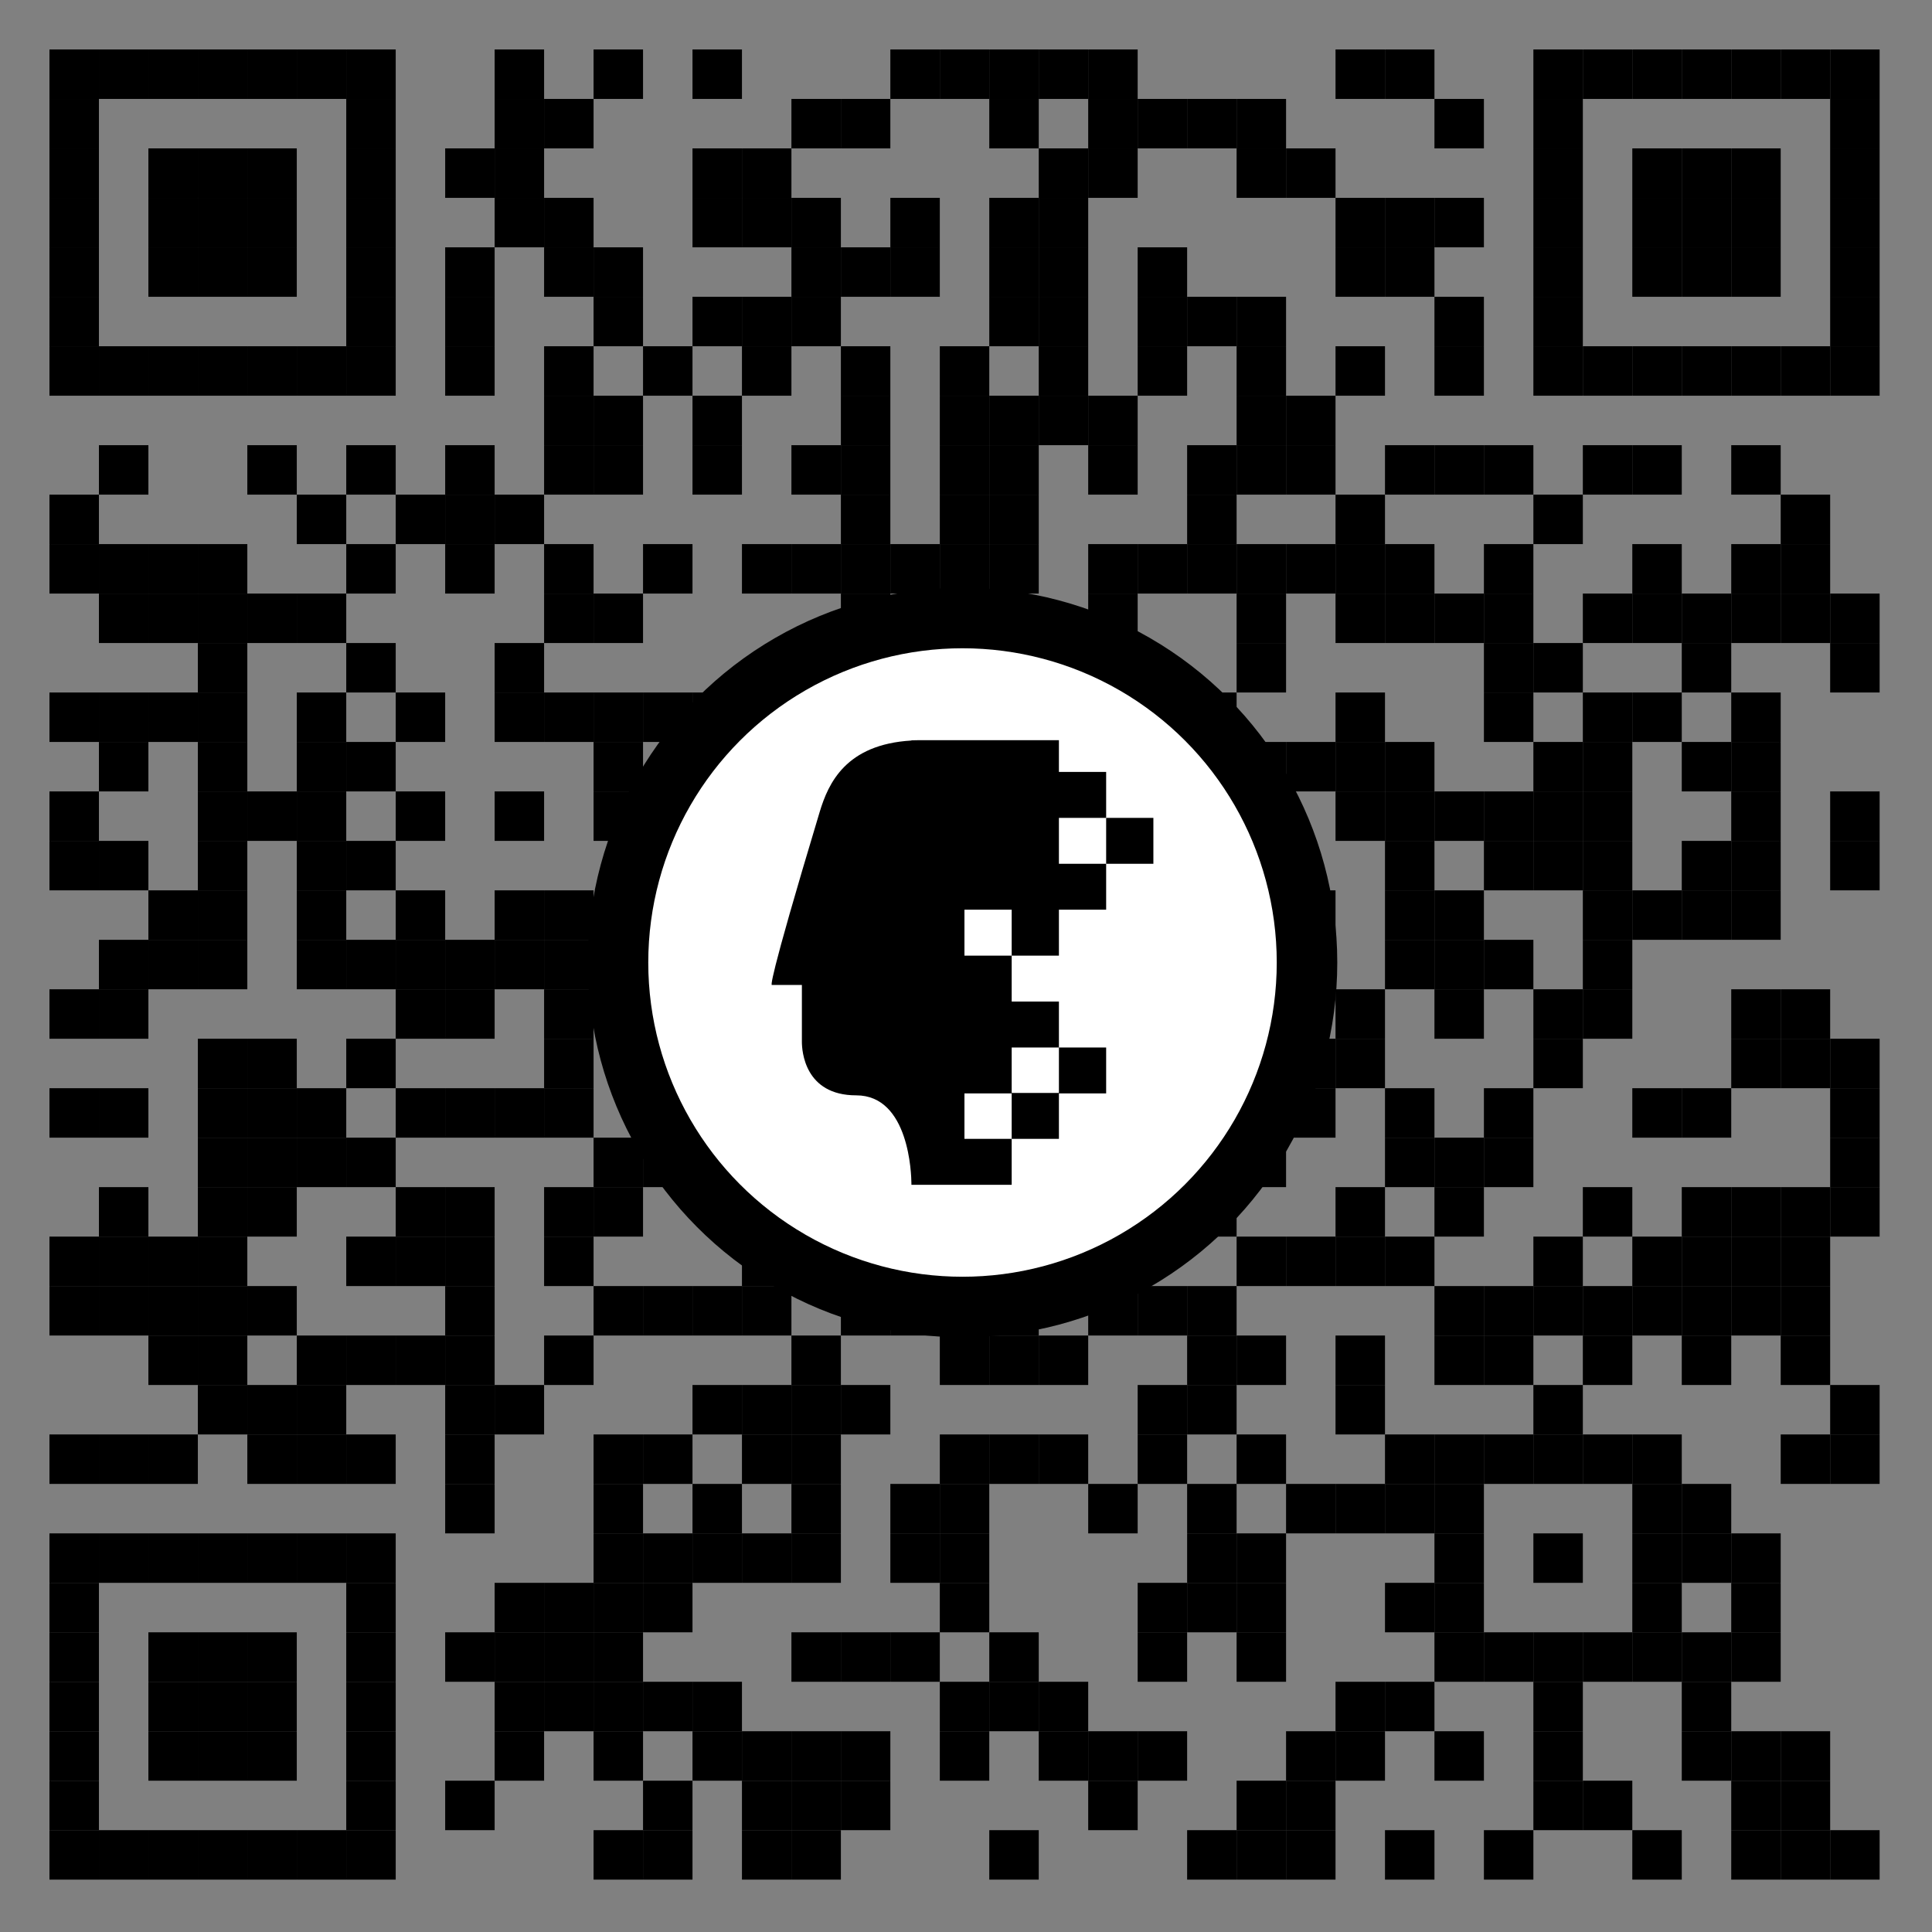 <?xml version="1.0" encoding="utf-8"?><svg xmlns="http://www.w3.org/2000/svg" xmlns:xlink="http://www.w3.org/1999/xlink" version="1.1" width="664px" height="664px" viewBox="0 0 664 664"><rect x="0" y="0" width="664" height="664" fill="#808080" stroke="none"/><defs><rect id="r0" width="17" height="17" style="fill: #000000" /></defs><rect x="0" y="0" width="664" height="664" style="fill: transparent" /><use x="17" y="17" xlink:href="#r0" /><use x="34" y="17" xlink:href="#r0" /><use x="51" y="17" xlink:href="#r0" /><use x="68" y="17" xlink:href="#r0" /><use x="85" y="17" xlink:href="#r0" /><use x="102" y="17" xlink:href="#r0" /><use x="119" y="17" xlink:href="#r0" /><use x="170" y="17" xlink:href="#r0" /><use x="204" y="17" xlink:href="#r0" /><use x="238" y="17" xlink:href="#r0" /><use x="306" y="17" xlink:href="#r0" /><use x="323" y="17" xlink:href="#r0" /><use x="340" y="17" xlink:href="#r0" /><use x="357" y="17" xlink:href="#r0" /><use x="374" y="17" xlink:href="#r0" /><use x="459" y="17" xlink:href="#r0" /><use x="476" y="17" xlink:href="#r0" /><use x="527" y="17" xlink:href="#r0" /><use x="544" y="17" xlink:href="#r0" /><use x="561" y="17" xlink:href="#r0" /><use x="578" y="17" xlink:href="#r0" /><use x="595" y="17" xlink:href="#r0" /><use x="612" y="17" xlink:href="#r0" /><use x="629" y="17" xlink:href="#r0" /><use x="17" y="34" xlink:href="#r0" /><use x="119" y="34" xlink:href="#r0" /><use x="170" y="34" xlink:href="#r0" /><use x="187" y="34" xlink:href="#r0" /><use x="272" y="34" xlink:href="#r0" /><use x="289" y="34" xlink:href="#r0" /><use x="340" y="34" xlink:href="#r0" /><use x="374" y="34" xlink:href="#r0" /><use x="391" y="34" xlink:href="#r0" /><use x="408" y="34" xlink:href="#r0" /><use x="425" y="34" xlink:href="#r0" /><use x="493" y="34" xlink:href="#r0" /><use x="527" y="34" xlink:href="#r0" /><use x="629" y="34" xlink:href="#r0" /><use x="17" y="51" xlink:href="#r0" /><use x="51" y="51" xlink:href="#r0" /><use x="68" y="51" xlink:href="#r0" /><use x="85" y="51" xlink:href="#r0" /><use x="119" y="51" xlink:href="#r0" /><use x="153" y="51" xlink:href="#r0" /><use x="170" y="51" xlink:href="#r0" /><use x="238" y="51" xlink:href="#r0" /><use x="255" y="51" xlink:href="#r0" /><use x="357" y="51" xlink:href="#r0" /><use x="374" y="51" xlink:href="#r0" /><use x="425" y="51" xlink:href="#r0" /><use x="442" y="51" xlink:href="#r0" /><use x="527" y="51" xlink:href="#r0" /><use x="561" y="51" xlink:href="#r0" /><use x="578" y="51" xlink:href="#r0" /><use x="595" y="51" xlink:href="#r0" /><use x="629" y="51" xlink:href="#r0" /><use x="17" y="68" xlink:href="#r0" /><use x="51" y="68" xlink:href="#r0" /><use x="68" y="68" xlink:href="#r0" /><use x="85" y="68" xlink:href="#r0" /><use x="119" y="68" xlink:href="#r0" /><use x="170" y="68" xlink:href="#r0" /><use x="187" y="68" xlink:href="#r0" /><use x="238" y="68" xlink:href="#r0" /><use x="255" y="68" xlink:href="#r0" /><use x="272" y="68" xlink:href="#r0" /><use x="306" y="68" xlink:href="#r0" /><use x="340" y="68" xlink:href="#r0" /><use x="357" y="68" xlink:href="#r0" /><use x="459" y="68" xlink:href="#r0" /><use x="476" y="68" xlink:href="#r0" /><use x="493" y="68" xlink:href="#r0" /><use x="527" y="68" xlink:href="#r0" /><use x="561" y="68" xlink:href="#r0" /><use x="578" y="68" xlink:href="#r0" /><use x="595" y="68" xlink:href="#r0" /><use x="629" y="68" xlink:href="#r0" /><use x="17" y="85" xlink:href="#r0" /><use x="51" y="85" xlink:href="#r0" /><use x="68" y="85" xlink:href="#r0" /><use x="85" y="85" xlink:href="#r0" /><use x="119" y="85" xlink:href="#r0" /><use x="153" y="85" xlink:href="#r0" /><use x="187" y="85" xlink:href="#r0" /><use x="204" y="85" xlink:href="#r0" /><use x="272" y="85" xlink:href="#r0" /><use x="289" y="85" xlink:href="#r0" /><use x="306" y="85" xlink:href="#r0" /><use x="340" y="85" xlink:href="#r0" /><use x="357" y="85" xlink:href="#r0" /><use x="391" y="85" xlink:href="#r0" /><use x="459" y="85" xlink:href="#r0" /><use x="476" y="85" xlink:href="#r0" /><use x="527" y="85" xlink:href="#r0" /><use x="561" y="85" xlink:href="#r0" /><use x="578" y="85" xlink:href="#r0" /><use x="595" y="85" xlink:href="#r0" /><use x="629" y="85" xlink:href="#r0" /><use x="17" y="102" xlink:href="#r0" /><use x="119" y="102" xlink:href="#r0" /><use x="153" y="102" xlink:href="#r0" /><use x="204" y="102" xlink:href="#r0" /><use x="238" y="102" xlink:href="#r0" /><use x="255" y="102" xlink:href="#r0" /><use x="272" y="102" xlink:href="#r0" /><use x="340" y="102" xlink:href="#r0" /><use x="357" y="102" xlink:href="#r0" /><use x="391" y="102" xlink:href="#r0" /><use x="408" y="102" xlink:href="#r0" /><use x="425" y="102" xlink:href="#r0" /><use x="493" y="102" xlink:href="#r0" /><use x="527" y="102" xlink:href="#r0" /><use x="629" y="102" xlink:href="#r0" /><use x="17" y="119" xlink:href="#r0" /><use x="34" y="119" xlink:href="#r0" /><use x="51" y="119" xlink:href="#r0" /><use x="68" y="119" xlink:href="#r0" /><use x="85" y="119" xlink:href="#r0" /><use x="102" y="119" xlink:href="#r0" /><use x="119" y="119" xlink:href="#r0" /><use x="153" y="119" xlink:href="#r0" /><use x="187" y="119" xlink:href="#r0" /><use x="221" y="119" xlink:href="#r0" /><use x="255" y="119" xlink:href="#r0" /><use x="289" y="119" xlink:href="#r0" /><use x="323" y="119" xlink:href="#r0" /><use x="357" y="119" xlink:href="#r0" /><use x="391" y="119" xlink:href="#r0" /><use x="425" y="119" xlink:href="#r0" /><use x="459" y="119" xlink:href="#r0" /><use x="493" y="119" xlink:href="#r0" /><use x="527" y="119" xlink:href="#r0" /><use x="544" y="119" xlink:href="#r0" /><use x="561" y="119" xlink:href="#r0" /><use x="578" y="119" xlink:href="#r0" /><use x="595" y="119" xlink:href="#r0" /><use x="612" y="119" xlink:href="#r0" /><use x="629" y="119" xlink:href="#r0" /><use x="187" y="136" xlink:href="#r0" /><use x="204" y="136" xlink:href="#r0" /><use x="238" y="136" xlink:href="#r0" /><use x="289" y="136" xlink:href="#r0" /><use x="323" y="136" xlink:href="#r0" /><use x="340" y="136" xlink:href="#r0" /><use x="357" y="136" xlink:href="#r0" /><use x="374" y="136" xlink:href="#r0" /><use x="425" y="136" xlink:href="#r0" /><use x="442" y="136" xlink:href="#r0" /><use x="34" y="153" xlink:href="#r0" /><use x="85" y="153" xlink:href="#r0" /><use x="119" y="153" xlink:href="#r0" /><use x="153" y="153" xlink:href="#r0" /><use x="187" y="153" xlink:href="#r0" /><use x="204" y="153" xlink:href="#r0" /><use x="238" y="153" xlink:href="#r0" /><use x="272" y="153" xlink:href="#r0" /><use x="289" y="153" xlink:href="#r0" /><use x="323" y="153" xlink:href="#r0" /><use x="340" y="153" xlink:href="#r0" /><use x="374" y="153" xlink:href="#r0" /><use x="408" y="153" xlink:href="#r0" /><use x="425" y="153" xlink:href="#r0" /><use x="442" y="153" xlink:href="#r0" /><use x="476" y="153" xlink:href="#r0" /><use x="493" y="153" xlink:href="#r0" /><use x="510" y="153" xlink:href="#r0" /><use x="544" y="153" xlink:href="#r0" /><use x="561" y="153" xlink:href="#r0" /><use x="595" y="153" xlink:href="#r0" /><use x="17" y="170" xlink:href="#r0" /><use x="102" y="170" xlink:href="#r0" /><use x="136" y="170" xlink:href="#r0" /><use x="153" y="170" xlink:href="#r0" /><use x="170" y="170" xlink:href="#r0" /><use x="289" y="170" xlink:href="#r0" /><use x="323" y="170" xlink:href="#r0" /><use x="340" y="170" xlink:href="#r0" /><use x="408" y="170" xlink:href="#r0" /><use x="459" y="170" xlink:href="#r0" /><use x="527" y="170" xlink:href="#r0" /><use x="612" y="170" xlink:href="#r0" /><use x="17" y="187" xlink:href="#r0" /><use x="34" y="187" xlink:href="#r0" /><use x="51" y="187" xlink:href="#r0" /><use x="68" y="187" xlink:href="#r0" /><use x="119" y="187" xlink:href="#r0" /><use x="153" y="187" xlink:href="#r0" /><use x="187" y="187" xlink:href="#r0" /><use x="221" y="187" xlink:href="#r0" /><use x="255" y="187" xlink:href="#r0" /><use x="272" y="187" xlink:href="#r0" /><use x="289" y="187" xlink:href="#r0" /><use x="306" y="187" xlink:href="#r0" /><use x="323" y="187" xlink:href="#r0" /><use x="340" y="187" xlink:href="#r0" /><use x="374" y="187" xlink:href="#r0" /><use x="391" y="187" xlink:href="#r0" /><use x="408" y="187" xlink:href="#r0" /><use x="425" y="187" xlink:href="#r0" /><use x="442" y="187" xlink:href="#r0" /><use x="459" y="187" xlink:href="#r0" /><use x="476" y="187" xlink:href="#r0" /><use x="510" y="187" xlink:href="#r0" /><use x="561" y="187" xlink:href="#r0" /><use x="595" y="187" xlink:href="#r0" /><use x="612" y="187" xlink:href="#r0" /><use x="34" y="204" xlink:href="#r0" /><use x="51" y="204" xlink:href="#r0" /><use x="68" y="204" xlink:href="#r0" /><use x="85" y="204" xlink:href="#r0" /><use x="102" y="204" xlink:href="#r0" /><use x="187" y="204" xlink:href="#r0" /><use x="204" y="204" xlink:href="#r0" /><use x="289" y="204" xlink:href="#r0" /><use x="323" y="204" xlink:href="#r0" /><use x="374" y="204" xlink:href="#r0" /><use x="425" y="204" xlink:href="#r0" /><use x="459" y="204" xlink:href="#r0" /><use x="476" y="204" xlink:href="#r0" /><use x="493" y="204" xlink:href="#r0" /><use x="510" y="204" xlink:href="#r0" /><use x="544" y="204" xlink:href="#r0" /><use x="561" y="204" xlink:href="#r0" /><use x="578" y="204" xlink:href="#r0" /><use x="595" y="204" xlink:href="#r0" /><use x="612" y="204" xlink:href="#r0" /><use x="629" y="204" xlink:href="#r0" /><use x="68" y="221" xlink:href="#r0" /><use x="119" y="221" xlink:href="#r0" /><use x="170" y="221" xlink:href="#r0" /><use x="289" y="221" xlink:href="#r0" /><use x="306" y="221" xlink:href="#r0" /><use x="340" y="221" xlink:href="#r0" /><use x="357" y="221" xlink:href="#r0" /><use x="425" y="221" xlink:href="#r0" /><use x="510" y="221" xlink:href="#r0" /><use x="527" y="221" xlink:href="#r0" /><use x="578" y="221" xlink:href="#r0" /><use x="629" y="221" xlink:href="#r0" /><use x="17" y="238" xlink:href="#r0" /><use x="34" y="238" xlink:href="#r0" /><use x="51" y="238" xlink:href="#r0" /><use x="68" y="238" xlink:href="#r0" /><use x="102" y="238" xlink:href="#r0" /><use x="136" y="238" xlink:href="#r0" /><use x="170" y="238" xlink:href="#r0" /><use x="187" y="238" xlink:href="#r0" /><use x="204" y="238" xlink:href="#r0" /><use x="221" y="238" xlink:href="#r0" /><use x="238" y="238" xlink:href="#r0" /><use x="255" y="238" xlink:href="#r0" /><use x="306" y="238" xlink:href="#r0" /><use x="357" y="238" xlink:href="#r0" /><use x="391" y="238" xlink:href="#r0" /><use x="408" y="238" xlink:href="#r0" /><use x="459" y="238" xlink:href="#r0" /><use x="510" y="238" xlink:href="#r0" /><use x="544" y="238" xlink:href="#r0" /><use x="561" y="238" xlink:href="#r0" /><use x="595" y="238" xlink:href="#r0" /><use x="34" y="255" xlink:href="#r0" /><use x="68" y="255" xlink:href="#r0" /><use x="102" y="255" xlink:href="#r0" /><use x="119" y="255" xlink:href="#r0" /><use x="204" y="255" xlink:href="#r0" /><use x="238" y="255" xlink:href="#r0" /><use x="272" y="255" xlink:href="#r0" /><use x="289" y="255" xlink:href="#r0" /><use x="306" y="255" xlink:href="#r0" /><use x="323" y="255" xlink:href="#r0" /><use x="357" y="255" xlink:href="#r0" /><use x="374" y="255" xlink:href="#r0" /><use x="391" y="255" xlink:href="#r0" /><use x="408" y="255" xlink:href="#r0" /><use x="425" y="255" xlink:href="#r0" /><use x="442" y="255" xlink:href="#r0" /><use x="459" y="255" xlink:href="#r0" /><use x="476" y="255" xlink:href="#r0" /><use x="527" y="255" xlink:href="#r0" /><use x="544" y="255" xlink:href="#r0" /><use x="578" y="255" xlink:href="#r0" /><use x="595" y="255" xlink:href="#r0" /><use x="17" y="272" xlink:href="#r0" /><use x="68" y="272" xlink:href="#r0" /><use x="85" y="272" xlink:href="#r0" /><use x="102" y="272" xlink:href="#r0" /><use x="136" y="272" xlink:href="#r0" /><use x="170" y="272" xlink:href="#r0" /><use x="204" y="272" xlink:href="#r0" /><use x="238" y="272" xlink:href="#r0" /><use x="255" y="272" xlink:href="#r0" /><use x="272" y="272" xlink:href="#r0" /><use x="306" y="272" xlink:href="#r0" /><use x="323" y="272" xlink:href="#r0" /><use x="340" y="272" xlink:href="#r0" /><use x="357" y="272" xlink:href="#r0" /><use x="374" y="272" xlink:href="#r0" /><use x="408" y="272" xlink:href="#r0" /><use x="425" y="272" xlink:href="#r0" /><use x="459" y="272" xlink:href="#r0" /><use x="476" y="272" xlink:href="#r0" /><use x="493" y="272" xlink:href="#r0" /><use x="510" y="272" xlink:href="#r0" /><use x="527" y="272" xlink:href="#r0" /><use x="544" y="272" xlink:href="#r0" /><use x="595" y="272" xlink:href="#r0" /><use x="629" y="272" xlink:href="#r0" /><use x="17" y="289" xlink:href="#r0" /><use x="34" y="289" xlink:href="#r0" /><use x="68" y="289" xlink:href="#r0" /><use x="102" y="289" xlink:href="#r0" /><use x="119" y="289" xlink:href="#r0" /><use x="221" y="289" xlink:href="#r0" /><use x="255" y="289" xlink:href="#r0" /><use x="323" y="289" xlink:href="#r0" /><use x="408" y="289" xlink:href="#r0" /><use x="476" y="289" xlink:href="#r0" /><use x="510" y="289" xlink:href="#r0" /><use x="527" y="289" xlink:href="#r0" /><use x="544" y="289" xlink:href="#r0" /><use x="578" y="289" xlink:href="#r0" /><use x="595" y="289" xlink:href="#r0" /><use x="629" y="289" xlink:href="#r0" /><use x="51" y="306" xlink:href="#r0" /><use x="68" y="306" xlink:href="#r0" /><use x="102" y="306" xlink:href="#r0" /><use x="136" y="306" xlink:href="#r0" /><use x="170" y="306" xlink:href="#r0" /><use x="187" y="306" xlink:href="#r0" /><use x="221" y="306" xlink:href="#r0" /><use x="238" y="306" xlink:href="#r0" /><use x="255" y="306" xlink:href="#r0" /><use x="272" y="306" xlink:href="#r0" /><use x="289" y="306" xlink:href="#r0" /><use x="323" y="306" xlink:href="#r0" /><use x="340" y="306" xlink:href="#r0" /><use x="391" y="306" xlink:href="#r0" /><use x="425" y="306" xlink:href="#r0" /><use x="442" y="306" xlink:href="#r0" /><use x="476" y="306" xlink:href="#r0" /><use x="493" y="306" xlink:href="#r0" /><use x="544" y="306" xlink:href="#r0" /><use x="561" y="306" xlink:href="#r0" /><use x="578" y="306" xlink:href="#r0" /><use x="595" y="306" xlink:href="#r0" /><use x="34" y="323" xlink:href="#r0" /><use x="51" y="323" xlink:href="#r0" /><use x="68" y="323" xlink:href="#r0" /><use x="102" y="323" xlink:href="#r0" /><use x="119" y="323" xlink:href="#r0" /><use x="136" y="323" xlink:href="#r0" /><use x="153" y="323" xlink:href="#r0" /><use x="170" y="323" xlink:href="#r0" /><use x="187" y="323" xlink:href="#r0" /><use x="204" y="323" xlink:href="#r0" /><use x="221" y="323" xlink:href="#r0" /><use x="323" y="323" xlink:href="#r0" /><use x="340" y="323" xlink:href="#r0" /><use x="357" y="323" xlink:href="#r0" /><use x="391" y="323" xlink:href="#r0" /><use x="408" y="323" xlink:href="#r0" /><use x="425" y="323" xlink:href="#r0" /><use x="476" y="323" xlink:href="#r0" /><use x="493" y="323" xlink:href="#r0" /><use x="510" y="323" xlink:href="#r0" /><use x="544" y="323" xlink:href="#r0" /><use x="17" y="340" xlink:href="#r0" /><use x="34" y="340" xlink:href="#r0" /><use x="136" y="340" xlink:href="#r0" /><use x="153" y="340" xlink:href="#r0" /><use x="187" y="340" xlink:href="#r0" /><use x="255" y="340" xlink:href="#r0" /><use x="272" y="340" xlink:href="#r0" /><use x="289" y="340" xlink:href="#r0" /><use x="323" y="340" xlink:href="#r0" /><use x="340" y="340" xlink:href="#r0" /><use x="357" y="340" xlink:href="#r0" /><use x="374" y="340" xlink:href="#r0" /><use x="391" y="340" xlink:href="#r0" /><use x="408" y="340" xlink:href="#r0" /><use x="459" y="340" xlink:href="#r0" /><use x="493" y="340" xlink:href="#r0" /><use x="527" y="340" xlink:href="#r0" /><use x="544" y="340" xlink:href="#r0" /><use x="595" y="340" xlink:href="#r0" /><use x="612" y="340" xlink:href="#r0" /><use x="68" y="357" xlink:href="#r0" /><use x="85" y="357" xlink:href="#r0" /><use x="119" y="357" xlink:href="#r0" /><use x="187" y="357" xlink:href="#r0" /><use x="221" y="357" xlink:href="#r0" /><use x="289" y="357" xlink:href="#r0" /><use x="357" y="357" xlink:href="#r0" /><use x="374" y="357" xlink:href="#r0" /><use x="391" y="357" xlink:href="#r0" /><use x="442" y="357" xlink:href="#r0" /><use x="459" y="357" xlink:href="#r0" /><use x="527" y="357" xlink:href="#r0" /><use x="595" y="357" xlink:href="#r0" /><use x="612" y="357" xlink:href="#r0" /><use x="629" y="357" xlink:href="#r0" /><use x="17" y="374" xlink:href="#r0" /><use x="34" y="374" xlink:href="#r0" /><use x="68" y="374" xlink:href="#r0" /><use x="85" y="374" xlink:href="#r0" /><use x="102" y="374" xlink:href="#r0" /><use x="136" y="374" xlink:href="#r0" /><use x="153" y="374" xlink:href="#r0" /><use x="170" y="374" xlink:href="#r0" /><use x="187" y="374" xlink:href="#r0" /><use x="221" y="374" xlink:href="#r0" /><use x="272" y="374" xlink:href="#r0" /><use x="289" y="374" xlink:href="#r0" /><use x="340" y="374" xlink:href="#r0" /><use x="374" y="374" xlink:href="#r0" /><use x="391" y="374" xlink:href="#r0" /><use x="425" y="374" xlink:href="#r0" /><use x="442" y="374" xlink:href="#r0" /><use x="476" y="374" xlink:href="#r0" /><use x="510" y="374" xlink:href="#r0" /><use x="561" y="374" xlink:href="#r0" /><use x="578" y="374" xlink:href="#r0" /><use x="629" y="374" xlink:href="#r0" /><use x="68" y="391" xlink:href="#r0" /><use x="85" y="391" xlink:href="#r0" /><use x="102" y="391" xlink:href="#r0" /><use x="119" y="391" xlink:href="#r0" /><use x="204" y="391" xlink:href="#r0" /><use x="221" y="391" xlink:href="#r0" /><use x="272" y="391" xlink:href="#r0" /><use x="306" y="391" xlink:href="#r0" /><use x="323" y="391" xlink:href="#r0" /><use x="408" y="391" xlink:href="#r0" /><use x="425" y="391" xlink:href="#r0" /><use x="476" y="391" xlink:href="#r0" /><use x="493" y="391" xlink:href="#r0" /><use x="510" y="391" xlink:href="#r0" /><use x="629" y="391" xlink:href="#r0" /><use x="34" y="408" xlink:href="#r0" /><use x="68" y="408" xlink:href="#r0" /><use x="85" y="408" xlink:href="#r0" /><use x="136" y="408" xlink:href="#r0" /><use x="153" y="408" xlink:href="#r0" /><use x="187" y="408" xlink:href="#r0" /><use x="204" y="408" xlink:href="#r0" /><use x="272" y="408" xlink:href="#r0" /><use x="357" y="408" xlink:href="#r0" /><use x="374" y="408" xlink:href="#r0" /><use x="408" y="408" xlink:href="#r0" /><use x="459" y="408" xlink:href="#r0" /><use x="493" y="408" xlink:href="#r0" /><use x="544" y="408" xlink:href="#r0" /><use x="578" y="408" xlink:href="#r0" /><use x="595" y="408" xlink:href="#r0" /><use x="612" y="408" xlink:href="#r0" /><use x="629" y="408" xlink:href="#r0" /><use x="17" y="425" xlink:href="#r0" /><use x="34" y="425" xlink:href="#r0" /><use x="51" y="425" xlink:href="#r0" /><use x="68" y="425" xlink:href="#r0" /><use x="119" y="425" xlink:href="#r0" /><use x="136" y="425" xlink:href="#r0" /><use x="153" y="425" xlink:href="#r0" /><use x="187" y="425" xlink:href="#r0" /><use x="255" y="425" xlink:href="#r0" /><use x="340" y="425" xlink:href="#r0" /><use x="374" y="425" xlink:href="#r0" /><use x="425" y="425" xlink:href="#r0" /><use x="442" y="425" xlink:href="#r0" /><use x="459" y="425" xlink:href="#r0" /><use x="476" y="425" xlink:href="#r0" /><use x="527" y="425" xlink:href="#r0" /><use x="561" y="425" xlink:href="#r0" /><use x="578" y="425" xlink:href="#r0" /><use x="595" y="425" xlink:href="#r0" /><use x="612" y="425" xlink:href="#r0" /><use x="17" y="442" xlink:href="#r0" /><use x="34" y="442" xlink:href="#r0" /><use x="51" y="442" xlink:href="#r0" /><use x="68" y="442" xlink:href="#r0" /><use x="85" y="442" xlink:href="#r0" /><use x="153" y="442" xlink:href="#r0" /><use x="204" y="442" xlink:href="#r0" /><use x="221" y="442" xlink:href="#r0" /><use x="238" y="442" xlink:href="#r0" /><use x="255" y="442" xlink:href="#r0" /><use x="289" y="442" xlink:href="#r0" /><use x="306" y="442" xlink:href="#r0" /><use x="340" y="442" xlink:href="#r0" /><use x="374" y="442" xlink:href="#r0" /><use x="391" y="442" xlink:href="#r0" /><use x="408" y="442" xlink:href="#r0" /><use x="493" y="442" xlink:href="#r0" /><use x="510" y="442" xlink:href="#r0" /><use x="527" y="442" xlink:href="#r0" /><use x="544" y="442" xlink:href="#r0" /><use x="561" y="442" xlink:href="#r0" /><use x="578" y="442" xlink:href="#r0" /><use x="595" y="442" xlink:href="#r0" /><use x="612" y="442" xlink:href="#r0" /><use x="51" y="459" xlink:href="#r0" /><use x="68" y="459" xlink:href="#r0" /><use x="102" y="459" xlink:href="#r0" /><use x="119" y="459" xlink:href="#r0" /><use x="136" y="459" xlink:href="#r0" /><use x="153" y="459" xlink:href="#r0" /><use x="187" y="459" xlink:href="#r0" /><use x="272" y="459" xlink:href="#r0" /><use x="323" y="459" xlink:href="#r0" /><use x="340" y="459" xlink:href="#r0" /><use x="357" y="459" xlink:href="#r0" /><use x="408" y="459" xlink:href="#r0" /><use x="425" y="459" xlink:href="#r0" /><use x="459" y="459" xlink:href="#r0" /><use x="493" y="459" xlink:href="#r0" /><use x="510" y="459" xlink:href="#r0" /><use x="544" y="459" xlink:href="#r0" /><use x="578" y="459" xlink:href="#r0" /><use x="612" y="459" xlink:href="#r0" /><use x="68" y="476" xlink:href="#r0" /><use x="85" y="476" xlink:href="#r0" /><use x="102" y="476" xlink:href="#r0" /><use x="153" y="476" xlink:href="#r0" /><use x="170" y="476" xlink:href="#r0" /><use x="238" y="476" xlink:href="#r0" /><use x="255" y="476" xlink:href="#r0" /><use x="272" y="476" xlink:href="#r0" /><use x="289" y="476" xlink:href="#r0" /><use x="391" y="476" xlink:href="#r0" /><use x="408" y="476" xlink:href="#r0" /><use x="459" y="476" xlink:href="#r0" /><use x="527" y="476" xlink:href="#r0" /><use x="629" y="476" xlink:href="#r0" /><use x="17" y="493" xlink:href="#r0" /><use x="34" y="493" xlink:href="#r0" /><use x="51" y="493" xlink:href="#r0" /><use x="85" y="493" xlink:href="#r0" /><use x="102" y="493" xlink:href="#r0" /><use x="119" y="493" xlink:href="#r0" /><use x="153" y="493" xlink:href="#r0" /><use x="204" y="493" xlink:href="#r0" /><use x="221" y="493" xlink:href="#r0" /><use x="255" y="493" xlink:href="#r0" /><use x="272" y="493" xlink:href="#r0" /><use x="323" y="493" xlink:href="#r0" /><use x="340" y="493" xlink:href="#r0" /><use x="357" y="493" xlink:href="#r0" /><use x="391" y="493" xlink:href="#r0" /><use x="425" y="493" xlink:href="#r0" /><use x="476" y="493" xlink:href="#r0" /><use x="493" y="493" xlink:href="#r0" /><use x="510" y="493" xlink:href="#r0" /><use x="527" y="493" xlink:href="#r0" /><use x="544" y="493" xlink:href="#r0" /><use x="561" y="493" xlink:href="#r0" /><use x="612" y="493" xlink:href="#r0" /><use x="629" y="493" xlink:href="#r0" /><use x="153" y="510" xlink:href="#r0" /><use x="204" y="510" xlink:href="#r0" /><use x="238" y="510" xlink:href="#r0" /><use x="272" y="510" xlink:href="#r0" /><use x="306" y="510" xlink:href="#r0" /><use x="323" y="510" xlink:href="#r0" /><use x="374" y="510" xlink:href="#r0" /><use x="408" y="510" xlink:href="#r0" /><use x="442" y="510" xlink:href="#r0" /><use x="459" y="510" xlink:href="#r0" /><use x="476" y="510" xlink:href="#r0" /><use x="493" y="510" xlink:href="#r0" /><use x="561" y="510" xlink:href="#r0" /><use x="578" y="510" xlink:href="#r0" /><use x="17" y="527" xlink:href="#r0" /><use x="34" y="527" xlink:href="#r0" /><use x="51" y="527" xlink:href="#r0" /><use x="68" y="527" xlink:href="#r0" /><use x="85" y="527" xlink:href="#r0" /><use x="102" y="527" xlink:href="#r0" /><use x="119" y="527" xlink:href="#r0" /><use x="204" y="527" xlink:href="#r0" /><use x="221" y="527" xlink:href="#r0" /><use x="238" y="527" xlink:href="#r0" /><use x="255" y="527" xlink:href="#r0" /><use x="272" y="527" xlink:href="#r0" /><use x="306" y="527" xlink:href="#r0" /><use x="323" y="527" xlink:href="#r0" /><use x="408" y="527" xlink:href="#r0" /><use x="425" y="527" xlink:href="#r0" /><use x="493" y="527" xlink:href="#r0" /><use x="527" y="527" xlink:href="#r0" /><use x="561" y="527" xlink:href="#r0" /><use x="578" y="527" xlink:href="#r0" /><use x="595" y="527" xlink:href="#r0" /><use x="17" y="544" xlink:href="#r0" /><use x="119" y="544" xlink:href="#r0" /><use x="170" y="544" xlink:href="#r0" /><use x="187" y="544" xlink:href="#r0" /><use x="204" y="544" xlink:href="#r0" /><use x="221" y="544" xlink:href="#r0" /><use x="323" y="544" xlink:href="#r0" /><use x="391" y="544" xlink:href="#r0" /><use x="408" y="544" xlink:href="#r0" /><use x="425" y="544" xlink:href="#r0" /><use x="476" y="544" xlink:href="#r0" /><use x="493" y="544" xlink:href="#r0" /><use x="561" y="544" xlink:href="#r0" /><use x="595" y="544" xlink:href="#r0" /><use x="17" y="561" xlink:href="#r0" /><use x="51" y="561" xlink:href="#r0" /><use x="68" y="561" xlink:href="#r0" /><use x="85" y="561" xlink:href="#r0" /><use x="119" y="561" xlink:href="#r0" /><use x="153" y="561" xlink:href="#r0" /><use x="170" y="561" xlink:href="#r0" /><use x="187" y="561" xlink:href="#r0" /><use x="204" y="561" xlink:href="#r0" /><use x="272" y="561" xlink:href="#r0" /><use x="289" y="561" xlink:href="#r0" /><use x="306" y="561" xlink:href="#r0" /><use x="340" y="561" xlink:href="#r0" /><use x="391" y="561" xlink:href="#r0" /><use x="425" y="561" xlink:href="#r0" /><use x="493" y="561" xlink:href="#r0" /><use x="510" y="561" xlink:href="#r0" /><use x="527" y="561" xlink:href="#r0" /><use x="544" y="561" xlink:href="#r0" /><use x="561" y="561" xlink:href="#r0" /><use x="578" y="561" xlink:href="#r0" /><use x="595" y="561" xlink:href="#r0" /><use x="17" y="578" xlink:href="#r0" /><use x="51" y="578" xlink:href="#r0" /><use x="68" y="578" xlink:href="#r0" /><use x="85" y="578" xlink:href="#r0" /><use x="119" y="578" xlink:href="#r0" /><use x="170" y="578" xlink:href="#r0" /><use x="187" y="578" xlink:href="#r0" /><use x="204" y="578" xlink:href="#r0" /><use x="221" y="578" xlink:href="#r0" /><use x="238" y="578" xlink:href="#r0" /><use x="323" y="578" xlink:href="#r0" /><use x="340" y="578" xlink:href="#r0" /><use x="357" y="578" xlink:href="#r0" /><use x="459" y="578" xlink:href="#r0" /><use x="476" y="578" xlink:href="#r0" /><use x="527" y="578" xlink:href="#r0" /><use x="578" y="578" xlink:href="#r0" /><use x="17" y="595" xlink:href="#r0" /><use x="51" y="595" xlink:href="#r0" /><use x="68" y="595" xlink:href="#r0" /><use x="85" y="595" xlink:href="#r0" /><use x="119" y="595" xlink:href="#r0" /><use x="170" y="595" xlink:href="#r0" /><use x="204" y="595" xlink:href="#r0" /><use x="238" y="595" xlink:href="#r0" /><use x="255" y="595" xlink:href="#r0" /><use x="272" y="595" xlink:href="#r0" /><use x="289" y="595" xlink:href="#r0" /><use x="323" y="595" xlink:href="#r0" /><use x="357" y="595" xlink:href="#r0" /><use x="374" y="595" xlink:href="#r0" /><use x="391" y="595" xlink:href="#r0" /><use x="442" y="595" xlink:href="#r0" /><use x="459" y="595" xlink:href="#r0" /><use x="493" y="595" xlink:href="#r0" /><use x="527" y="595" xlink:href="#r0" /><use x="578" y="595" xlink:href="#r0" /><use x="595" y="595" xlink:href="#r0" /><use x="612" y="595" xlink:href="#r0" /><use x="17" y="612" xlink:href="#r0" /><use x="119" y="612" xlink:href="#r0" /><use x="153" y="612" xlink:href="#r0" /><use x="221" y="612" xlink:href="#r0" /><use x="255" y="612" xlink:href="#r0" /><use x="272" y="612" xlink:href="#r0" /><use x="289" y="612" xlink:href="#r0" /><use x="374" y="612" xlink:href="#r0" /><use x="425" y="612" xlink:href="#r0" /><use x="442" y="612" xlink:href="#r0" /><use x="527" y="612" xlink:href="#r0" /><use x="544" y="612" xlink:href="#r0" /><use x="595" y="612" xlink:href="#r0" /><use x="612" y="612" xlink:href="#r0" /><use x="17" y="629" xlink:href="#r0" /><use x="34" y="629" xlink:href="#r0" /><use x="51" y="629" xlink:href="#r0" /><use x="68" y="629" xlink:href="#r0" /><use x="85" y="629" xlink:href="#r0" /><use x="102" y="629" xlink:href="#r0" /><use x="119" y="629" xlink:href="#r0" /><use x="204" y="629" xlink:href="#r0" /><use x="221" y="629" xlink:href="#r0" /><use x="255" y="629" xlink:href="#r0" /><use x="272" y="629" xlink:href="#r0" /><use x="340" y="629" xlink:href="#r0" /><use x="408" y="629" xlink:href="#r0" /><use x="425" y="629" xlink:href="#r0" /><use x="442" y="629" xlink:href="#r0" /><use x="476" y="629" xlink:href="#r0" /><use x="510" y="629" xlink:href="#r0" /><use x="561" y="629" xlink:href="#r0" /><use x="595" y="629" xlink:href="#r0" /><use x="612" y="629" xlink:href="#r0" /><use x="629" y="629" xlink:href="#r0" /><symbol id="head"><circle cx="322" cy="322" r="296" fill="white" stroke="black" stroke-width="52" /><path d="M404.833 197.713H445.417V158.248H404.833V131H283.086L278.102 131.103V131.275C221.731 134.61 206.726 167.931 199.275 192.648C153.039 346.159 158.357 340.069 158.051 341.283H183.991V390.112C183.991 397.797 186.243 436.137 230.696 436.137C276.232 436.137 278.041 504.15 278.102 511.882V513H364.254V473.537H323.67V434.485H364.254V473.537H404.836V434.485H445.42V395.022H404.836V434.075H364.254V395.025L404.836 395.022V355.562H364.254V316.097H323.67V276.631H364.254V316.097H404.836V276.631H445.42V237.171H404.836L404.833 197.713Z" fill="black" /><path d="M486 197.714L445.417 197.713L445.42 237.171L486 237.177V197.714Z" fill="black" /></symbol><use xlink:href="#head" x="505" y="505" transform="scale( 0.4 )" /></svg>